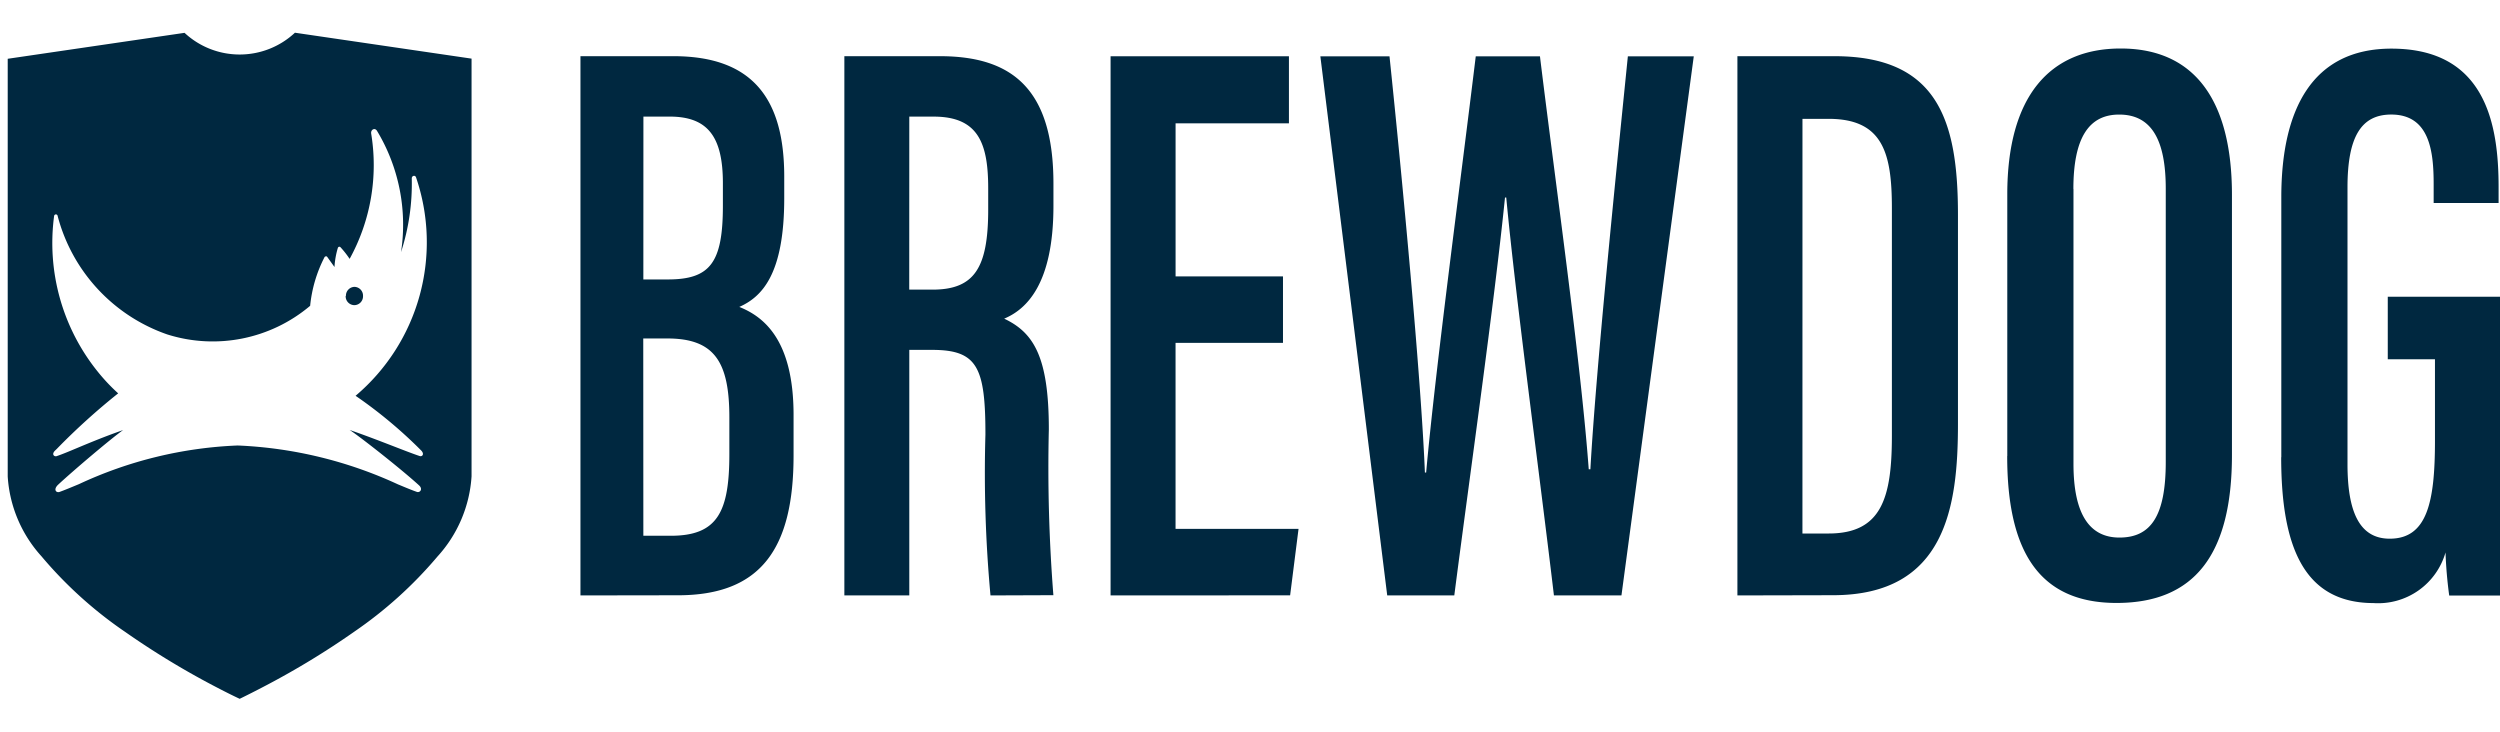 <svg xmlns="http://www.w3.org/2000/svg" xmlns:xlink="http://www.w3.org/1999/xlink" width="82" height="24" viewBox="0 0 82 24">
  <defs>
    <clipPath id="clip-brewdog-logo">
      <rect width="82" height="24"/>
    </clipPath>
  </defs>
  <g id="brewdog-logo" clip-path="url(#clip-brewdog-logo)">
    <path id="Union_10" data-name="Union 10" d="M-1549.28-52.6a26.548,26.548,0,0,1-2.864-1.746,13.569,13.569,0,0,1-2.729-2.459l-.013-.016A4.293,4.293,0,0,1-1556-59.447v-13.7l5.8-.851a2.651,2.651,0,0,0,1.808.711,2.652,2.652,0,0,0,1.813-.715l5.793.85v13.7a4.306,4.306,0,0,1-1.127,2.641l-.008.01a13.67,13.67,0,0,1-2.719,2.45l-.021.015a26.379,26.379,0,0,1-2.843,1.731c-.354.187-.658.339-.887.451C-1548.623-52.261-1548.927-52.414-1549.28-52.6Zm6.1-6.58c.239.1.44.183.6.239.1.035.208-.089.073-.213-.565-.518-1.91-1.577-2.278-1.819.553.192,1.057.388,1.472.548.339.131.619.24.822.307.086.031.166-.058.059-.175a15.054,15.054,0,0,0-2.158-1.8,6.594,6.594,0,0,0,1.982-7.168c-.029-.078-.14-.055-.139.039a7.263,7.263,0,0,1-.352,2.416,5.964,5.964,0,0,0-.791-3.982c-.074-.11-.205-.033-.189.091a6.379,6.379,0,0,1-.706,4.113,3.11,3.11,0,0,0-.3-.382.057.057,0,0,0-.023-.014.046.046,0,0,0-.027,0,.049.049,0,0,0-.023.014.06.06,0,0,0-.014.024,2.723,2.723,0,0,0-.11.625l-.236-.329a.054.054,0,0,0-.021-.02.062.062,0,0,0-.029,0,.049.049,0,0,0-.026.01.054.054,0,0,0-.018.022,4.423,4.423,0,0,0-.468,1.589,4.953,4.953,0,0,1-4.688.939,5.621,5.621,0,0,1-3.593-3.88c0-.012-.005-.018-.005-.02a.069.069,0,0,0-.023-.028.057.057,0,0,0-.034-.009.054.054,0,0,0-.033.013.069.069,0,0,0-.021.031,6.719,6.719,0,0,0,1.439,5.126,6.144,6.144,0,0,0,.661.7,21.635,21.635,0,0,0-2.01,1.819l-.058.056c-.13.127-.027.211.052.184.182-.062.411-.157.688-.274.4-.167.9-.375,1.491-.581-.377.262-1.645,1.338-2.128,1.788-.175.163-.069.283.049.239.17-.062.381-.15.627-.252a13.557,13.557,0,0,1,5.21-1.269A13.9,13.9,0,0,1-1543.183-59.18Zm52.766-.935V-68.7c0-3.226,1.4-4.784,3.72-4.784,2.384,0,3.649,1.648,3.649,4.8v8.532c0,3.271-1.232,4.854-3.787,4.854C-1489.367-55.3-1490.417-56.985-1490.417-60.116Zm2.171-8.761v9.012c0,1.688.548,2.421,1.507,2.421,1.025,0,1.52-.7,1.52-2.479v-8.965c0-1.6-.469-2.43-1.526-2.43C-1487.737-71.319-1488.246-70.554-1488.246-68.877Zm6.817,8.8v-8.532c0-2.894,1.026-4.872,3.613-4.872,3.1,0,3.514,2.5,3.514,4.543v.521h-2.13v-.618c0-1.06-.125-2.284-1.391-2.284-.982,0-1.435.724-1.435,2.389v9.074c0,1.553.384,2.449,1.385,2.449,1.228,0,1.484-1.2,1.484-3.207v-2.678h-1.548v-2.051h3.685v9.8h-1.67a14.12,14.12,0,0,1-.121-1.413,2.3,2.3,0,0,1-2.367,1.661C-1480.691-55.3-1481.43-57.152-1481.43-60.079Zm-38.4,4.531V-73.23h5.85v2.2h-3.718v5.021h3.523v2.181h-3.524v6.1h4.034l-.276,2.18Zm20.56,0V-73.232h3.182c3.395,0,4.052,2.119,4.052,5.2v6.865c0,2.709-.4,5.615-4.1,5.615Zm2.133-2.031h.859c1.742,0,2.075-1.177,2.075-3.212v-7.457c0-1.8-.288-2.932-2.078-2.932h-.855Zm-8.151,2.031c-.478-4.037-1.251-9.712-1.564-13.051h-.041c-.353,3.492-1.156,9.12-1.663,13.051h-2.2l-2.193-17.682h2.268c.419,4.02,1.036,10.546,1.161,13.652h.041c.3-3.363,1.142-9.646,1.627-13.652h2.106c.5,4.1,1.333,9.947,1.6,13.544h.054c.184-3.272.811-9.4,1.229-13.544h2.162l-2.372,17.682Zm-18.481,0a43.768,43.768,0,0,1-.166-5.281c0-2.211-.267-2.773-1.753-2.773h-.744v8.054h-2.13V-73.232h3.134c2.4,0,3.724,1.107,3.724,4.18v.729c0,2.584-.9,3.4-1.616,3.7.961.455,1.465,1.241,1.465,3.627a53.337,53.337,0,0,0,.149,5.443Zm-2.665-10.03h.763c1.385,0,1.827-.725,1.827-2.632v-.683c0-1.471-.313-2.36-1.788-2.36h-.8Zm-10.784,10.03V-73.232h3.052c2.63,0,3.632,1.437,3.632,3.949v.712c0,2.5-.737,3.236-1.474,3.563.772.31,1.78,1.045,1.78,3.546v1.327c0,3.028-1.05,4.585-3.791,4.585Zm2.063-1.957h.9c1.537,0,1.921-.786,1.921-2.682v-1.2c0-1.811-.481-2.589-2.031-2.589h-.793Zm0-8.407h.8c1.391,0,1.809-.544,1.809-2.423v-.733c0-1.525-.494-2.186-1.747-2.186h-.86Zm-9.755.543a.288.288,0,0,1,.28-.3.288.288,0,0,1,.28.3.289.289,0,0,1-.28.3A.289.289,0,0,1-1544.915-65.371Z" transform="translate(1556.253 75.075)" fill="#002840"/>
  </g>
</svg>

